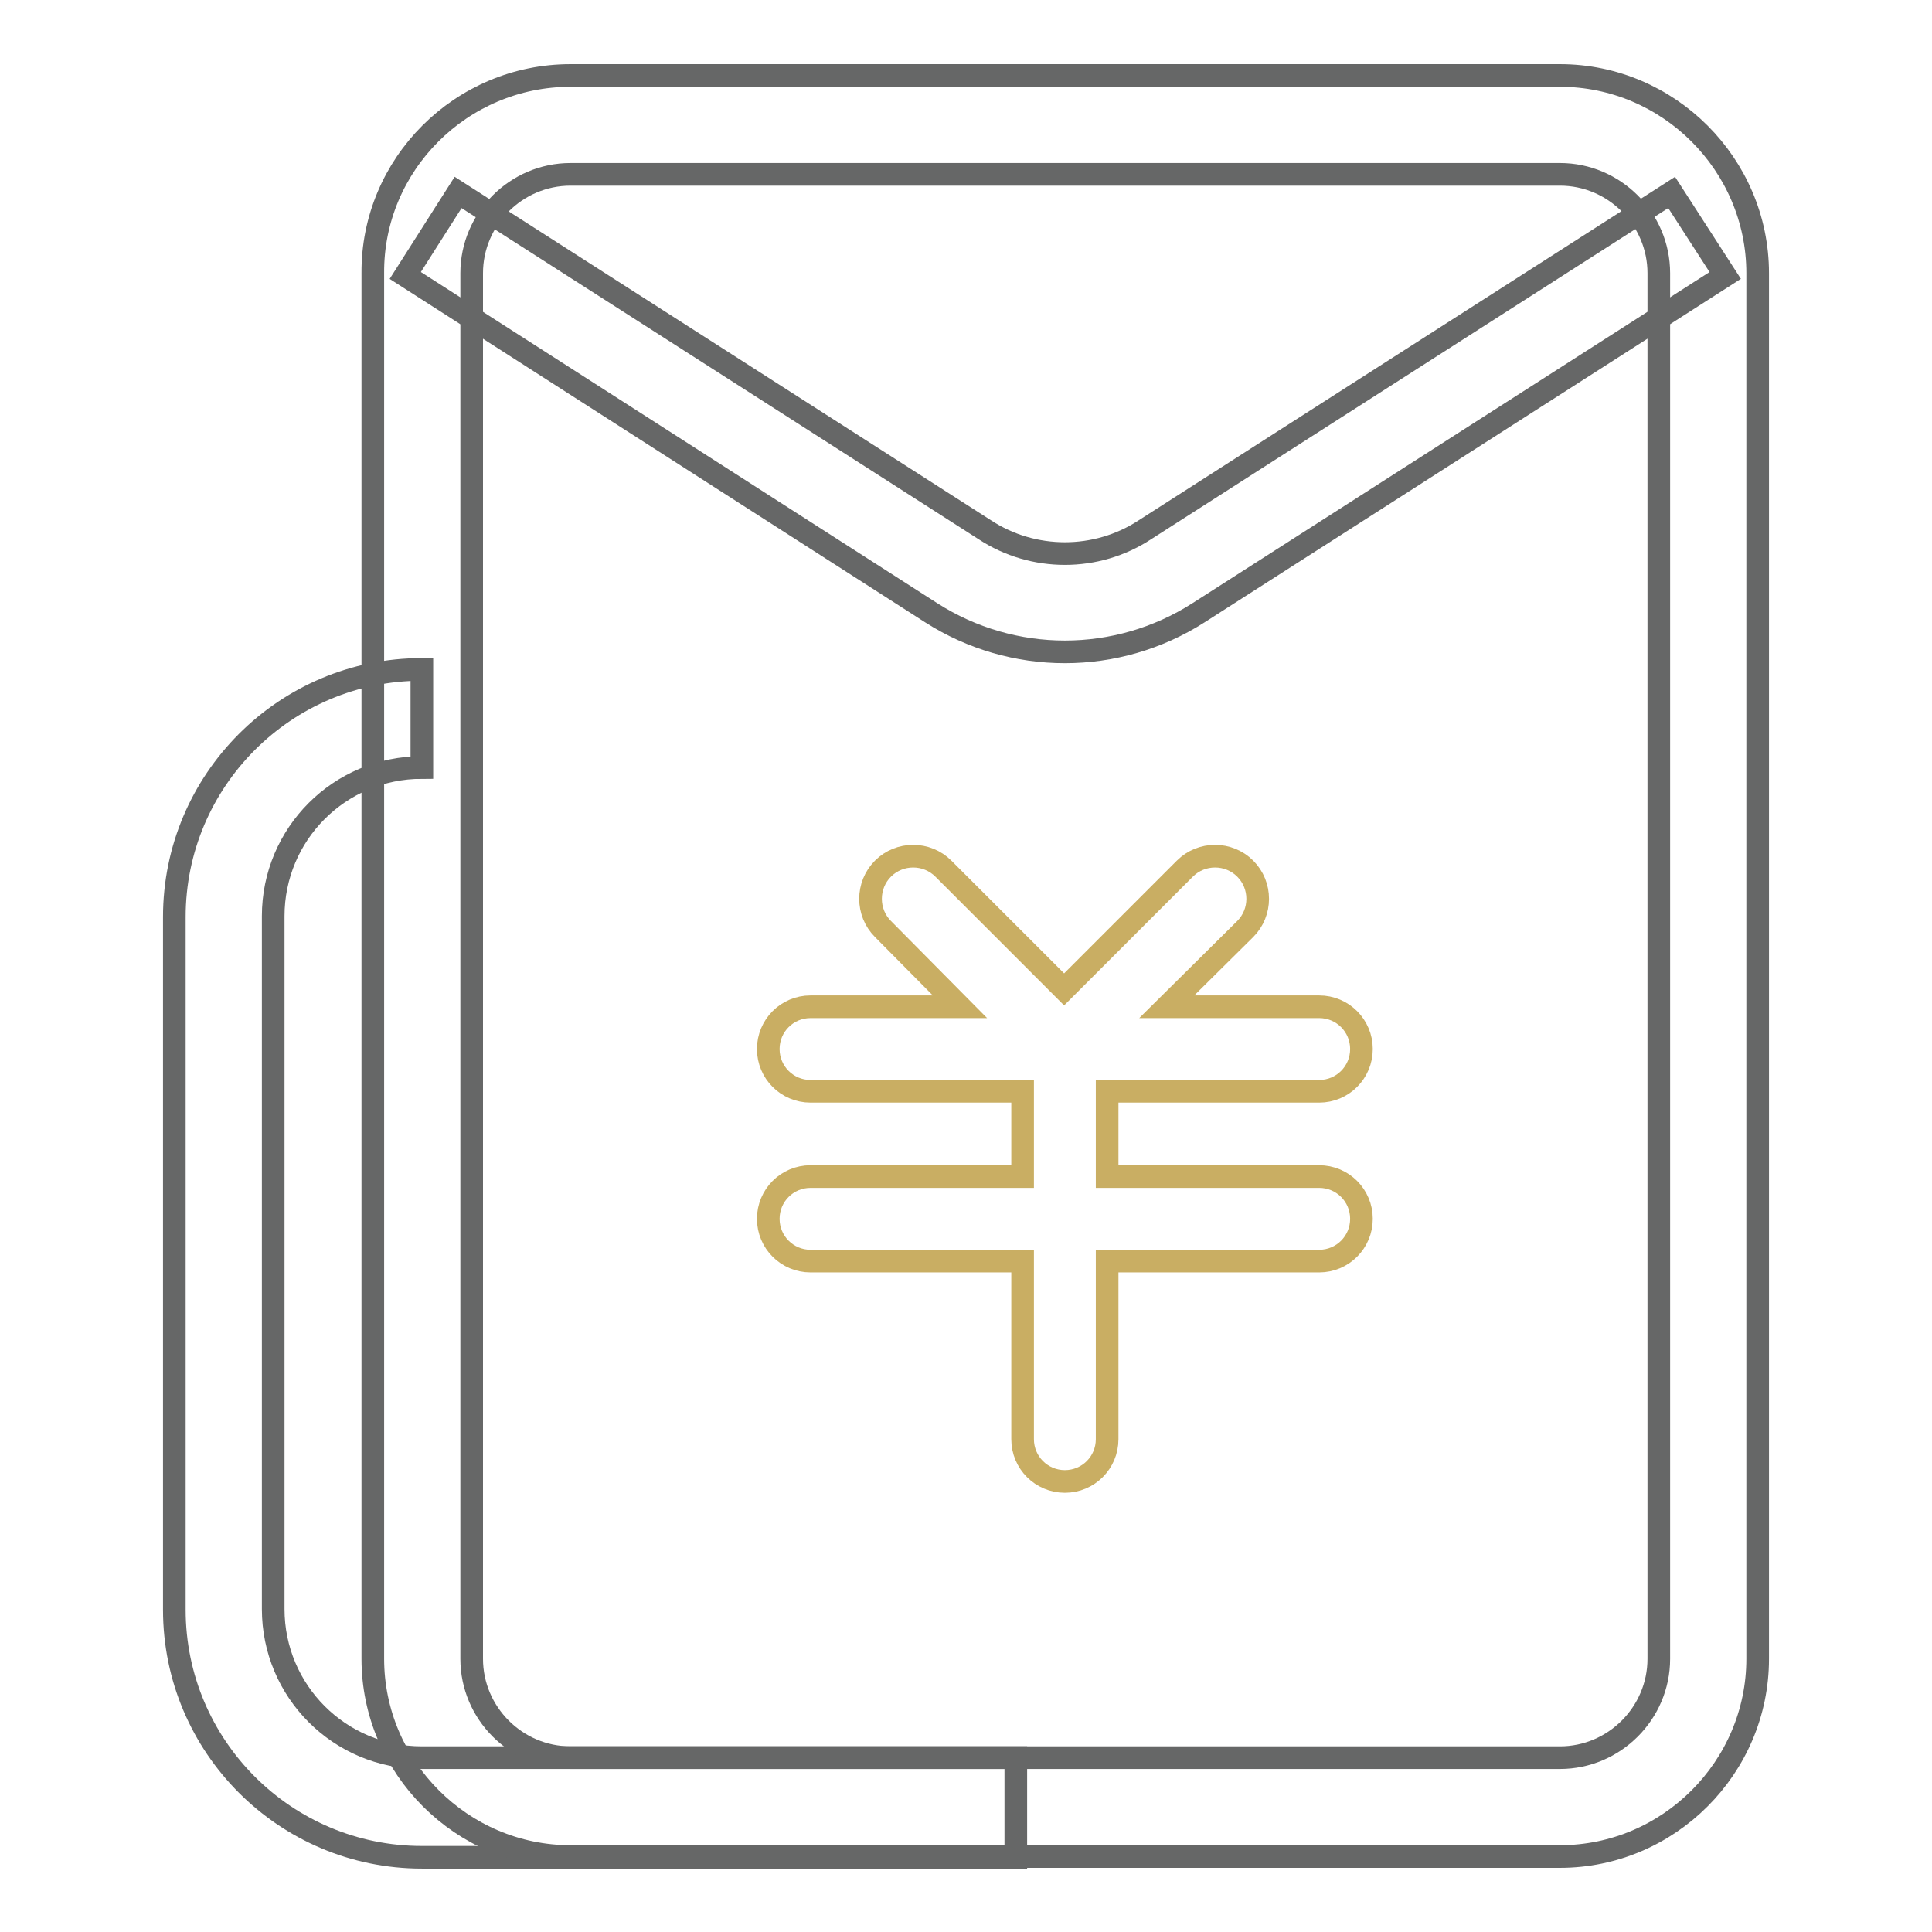<?xml version="1.0" encoding="utf-8"?>
<!-- Svg Vector Icons : http://www.onlinewebfonts.com/icon -->
<!DOCTYPE svg PUBLIC "-//W3C//DTD SVG 1.1//EN" "http://www.w3.org/Graphics/SVG/1.1/DTD/svg11.dtd">
<svg version="1.1" xmlns="http://www.w3.org/2000/svg" xmlns:xlink="http://www.w3.org/1999/xlink" x="0px" y="0px" viewBox="0 0 256 256" enable-background="new 0 0 256 256" xml:space="preserve">
<g> <path stroke-width="3" fill-opacity="0" stroke="#666767"  d="M134.6,232.9H55.9c-10.9,0-19.7-8.8-19.7-19.7v-91.8c0-10.9,8.8-19.7,19.7-19.7V88.7 c-18.1,0-32.8,14.7-32.8,32.8v91.8c0,18.1,14.7,32.8,32.8,32.8h78.7V232.9L134.6,232.9z"/> <path stroke-width="3" fill-opacity="0" stroke="#666767"  d="M75.6,10h131.1c14.4,0,26.2,11.8,26.2,26.2v183.6c0,14.4-11.8,26.2-26.2,26.2H75.6 c-14.4,0-26.2-11.8-26.2-26.2V36.2C49.3,21.8,61.1,10,75.6,10z M75.6,23.1c-7.2,0-13.1,5.9-13.1,13.1v183.6 c0,7.2,5.9,13.1,13.1,13.1h131.1c7.2,0,13.1-5.9,13.1-13.1V36.2c0-7.2-5.9-13.1-13.1-13.1H75.6z"/> <path stroke-width="3" fill-opacity="0" stroke="#c9ae63"  d="M154.6,133.4h20.2c3.1,0,5.6,2.5,5.6,5.6s-2.5,5.6-5.6,5.6h-28.1v11.3h28.1c3.1,0,5.6,2.5,5.6,5.6 s-2.5,5.6-5.6,5.6h-28.1v23.6c0,3.1-2.5,5.6-5.6,5.6c-3.1,0-5.6-2.5-5.6-5.6v-23.6h-28.1c-3.1,0-5.6-2.5-5.6-5.6s2.5-5.6,5.6-5.6 h28.1v-11.3h-28.1c-3.1,0-5.6-2.5-5.6-5.6s2.5-5.6,5.6-5.6h19.8L117,123.1c-2.2-2.2-2.2-5.8,0-8c2.2-2.2,5.8-2.2,8,0l16,16l16-16 c2.2-2.2,5.8-2.2,8,0c2.2,2.2,2.2,5.8,0,8L154.6,133.4L154.6,133.4z"/> <path stroke-width="3" fill-opacity="0" stroke="#666767"  d="M60.7,25.5l69.8,44.7c6.4,4.2,14.8,4.2,21.2,0l69.8-44.7l7.1,11l-69.8,44.7c-10.8,6.9-24.6,6.9-35.4,0 L53.7,36.5L60.7,25.5z"/></g>
</svg>